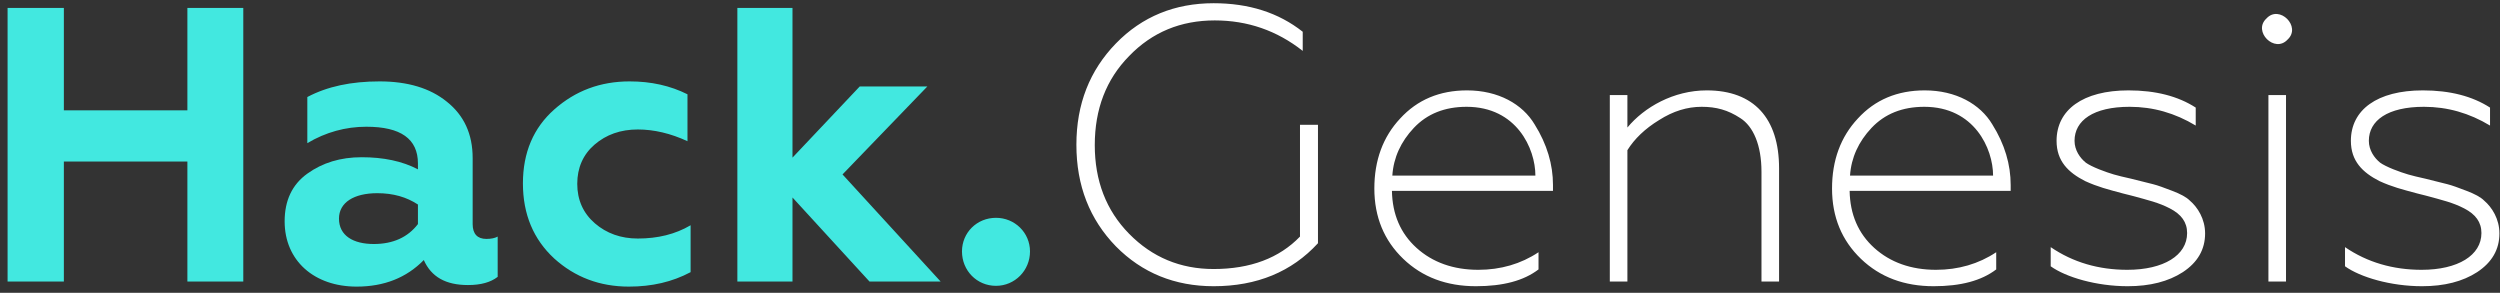 <?xml version="1.0" encoding="UTF-8"?> <svg xmlns="http://www.w3.org/2000/svg" width="222" height="26" viewBox="0 0 222 26" fill="none"><rect x="0" y="0" width="222" height="26" fill="#333333" stroke="none"/><path d="M5.671 25H0.673V0.702H5.671V9.797H16.64V0.702H21.604V25H16.64V14.344H5.671V25ZM43.187 21.216C43.604 21.216 43.951 21.147 44.194 21.008V24.584C43.569 25.069 42.701 25.312 41.556 25.312C39.577 25.312 38.293 24.584 37.634 23.091C36.106 24.653 34.128 25.451 31.663 25.451C27.915 25.451 25.276 23.16 25.276 19.654C25.276 17.815 25.936 16.392 27.29 15.42C28.643 14.448 30.24 13.962 32.114 13.962C34.058 13.962 35.724 14.309 37.113 15.038V14.517C37.113 12.33 35.586 11.254 32.531 11.254C30.691 11.254 28.921 11.74 27.29 12.712V8.616C29.06 7.679 31.177 7.228 33.711 7.228C36.176 7.228 38.189 7.818 39.681 9.033C41.209 10.248 41.972 11.914 41.972 14.031V19.898C41.972 20.765 42.389 21.216 43.187 21.216ZM37.113 19.898V18.162C36.106 17.502 34.926 17.155 33.503 17.155C31.42 17.155 30.101 17.988 30.101 19.412C30.101 20.939 31.386 21.668 33.191 21.668C34.891 21.668 36.21 21.078 37.113 19.898ZM55.842 25.451C53.273 25.451 51.052 24.618 49.212 22.952C47.372 21.251 46.435 19.03 46.435 16.288C46.435 13.545 47.372 11.358 49.212 9.727C51.086 8.061 53.308 7.228 55.911 7.228C57.82 7.228 59.521 7.61 61.048 8.373V12.539C59.556 11.845 58.063 11.497 56.64 11.497C55.113 11.497 53.828 11.949 52.787 12.851C51.781 13.719 51.26 14.899 51.26 16.322C51.26 17.745 51.781 18.926 52.822 19.828C53.863 20.73 55.148 21.182 56.64 21.182C58.41 21.182 59.972 20.8 61.326 20.002V24.167C59.695 25.035 57.89 25.451 55.842 25.451ZM70.373 25H65.478V0.702H70.373V13.997L76.343 7.679H82.348L74.816 15.489L83.528 25H77.211L70.373 17.537V25ZM88.444 25.382C86.744 25.382 85.424 24.028 85.424 22.327C85.424 20.661 86.744 19.342 88.444 19.342C90.111 19.342 91.464 20.661 91.464 22.327C91.464 24.028 90.111 25.382 88.444 25.382Z" fill="#42E8E0"></path><path d="M107.768 25.416C104.332 25.416 101.416 24.236 99.09 21.876C96.764 19.481 95.584 16.496 95.584 12.851C95.584 9.241 96.764 6.256 99.09 3.861C101.416 1.466 104.332 0.286 107.768 0.286C110.892 0.286 113.53 1.119 115.682 2.82V4.52C113.391 2.715 110.788 1.813 107.872 1.813C104.852 1.813 102.318 2.854 100.27 4.972C98.222 7.054 97.216 9.692 97.216 12.886C97.216 16.044 98.222 18.683 100.27 20.765C102.318 22.848 104.817 23.889 107.768 23.889C111.031 23.889 113.599 22.917 115.439 21.008V11.081H117.036V21.598C114.71 24.132 111.621 25.416 107.768 25.416ZM131.067 25.416C128.464 25.416 126.312 24.618 124.611 22.987C122.91 21.355 122.042 19.273 122.042 16.739C122.042 14.24 122.806 12.157 124.333 10.525C125.86 8.859 127.839 8.026 130.269 8.026C133.045 8.026 135.198 9.241 136.274 11.046C137.384 12.816 137.905 14.621 137.905 16.426V16.947H123.604C123.639 19.03 124.368 20.73 125.791 22.015C127.214 23.299 129.054 23.959 131.275 23.959C133.254 23.959 135.059 23.438 136.621 22.397V23.924C135.302 24.931 133.462 25.416 131.067 25.416ZM123.639 15.593H136.343C136.343 13.198 134.677 9.484 130.234 9.484C128.29 9.484 126.728 10.109 125.548 11.358C124.402 12.573 123.743 13.997 123.639 15.593ZM144.513 13.337V25H142.951V8.443H144.513V11.324C146.006 9.519 148.609 8.026 151.56 8.026C155.76 8.026 157.981 10.525 157.981 14.934V25H156.419V15.246C156.419 12.886 155.69 11.22 154.545 10.491C153.434 9.762 152.393 9.484 151.109 9.484C149.824 9.484 148.575 9.866 147.325 10.664C146.075 11.428 145.138 12.33 144.513 13.337ZM171.71 25.416C169.107 25.416 166.955 24.618 165.254 22.987C163.553 21.355 162.685 19.273 162.685 16.739C162.685 14.24 163.449 12.157 164.976 10.525C166.503 8.859 168.482 8.026 170.912 8.026C173.689 8.026 175.841 9.241 176.917 11.046C178.028 12.816 178.548 14.621 178.548 16.426V16.947H164.247C164.282 19.03 165.011 20.73 166.434 22.015C167.857 23.299 169.697 23.959 171.918 23.959C173.897 23.959 175.702 23.438 177.264 22.397V23.924C175.945 24.931 174.105 25.416 171.71 25.416ZM164.282 15.593H176.986C176.986 13.198 175.32 9.484 170.877 9.484C168.933 9.484 167.371 10.109 166.191 11.358C165.046 12.573 164.386 13.997 164.282 15.593ZM188.94 25.416C186.163 25.416 183.456 24.618 182.102 23.646V21.945C184.081 23.299 186.371 23.959 188.905 23.959C192.134 23.959 194.216 22.674 194.216 20.696C194.216 19.724 193.696 19.03 192.689 18.509C191.682 17.988 190.78 17.78 189.253 17.364L188.558 17.19C187.135 16.808 186.302 16.6 185.157 16.079C183.664 15.316 182.623 14.309 182.623 12.504C182.623 9.762 184.948 8.026 189.01 8.026C191.439 8.026 193.418 8.547 194.98 9.554V11.15C193.14 10.04 191.196 9.484 189.114 9.484C185.886 9.484 184.219 10.699 184.219 12.504C184.219 13.337 184.705 14.031 185.226 14.448C185.469 14.621 185.886 14.83 186.406 15.038C187.482 15.454 187.864 15.559 189.253 15.871L191.196 16.357C191.613 16.461 192.168 16.669 192.897 16.947C193.626 17.225 194.147 17.502 194.459 17.815C195.153 18.405 195.813 19.446 195.813 20.73C195.813 22.154 195.153 23.299 193.834 24.167C192.55 25 190.919 25.416 188.94 25.416ZM202.998 25H201.436V8.443H202.998V25ZM203.137 3.514C201.991 4.763 200.013 2.785 201.263 1.639C202.408 0.39 204.387 2.368 203.137 3.514ZM215.075 25.416C212.298 25.416 209.591 24.618 208.237 23.646V21.945C210.216 23.299 212.507 23.959 215.04 23.959C218.269 23.959 220.351 22.674 220.351 20.696C220.351 19.724 219.831 19.03 218.824 18.509C217.817 17.988 216.915 17.78 215.388 17.364L214.693 17.19C213.27 16.808 212.437 16.6 211.292 16.079C209.799 15.316 208.758 14.309 208.758 12.504C208.758 9.762 211.083 8.026 215.145 8.026C217.574 8.026 219.553 8.547 221.115 9.554V11.15C219.275 10.04 217.331 9.484 215.249 9.484C212.021 9.484 210.354 10.699 210.354 12.504C210.354 13.337 210.84 14.031 211.361 14.448C211.604 14.621 212.021 14.83 212.541 15.038C213.617 15.454 213.999 15.559 215.388 15.871L217.331 16.357C217.748 16.461 218.303 16.669 219.032 16.947C219.761 17.225 220.282 17.502 220.594 17.815C221.288 18.405 221.948 19.446 221.948 20.73C221.948 22.154 221.288 23.299 219.969 24.167C218.685 25 217.054 25.416 215.075 25.416Z" fill="white"></path></svg> 